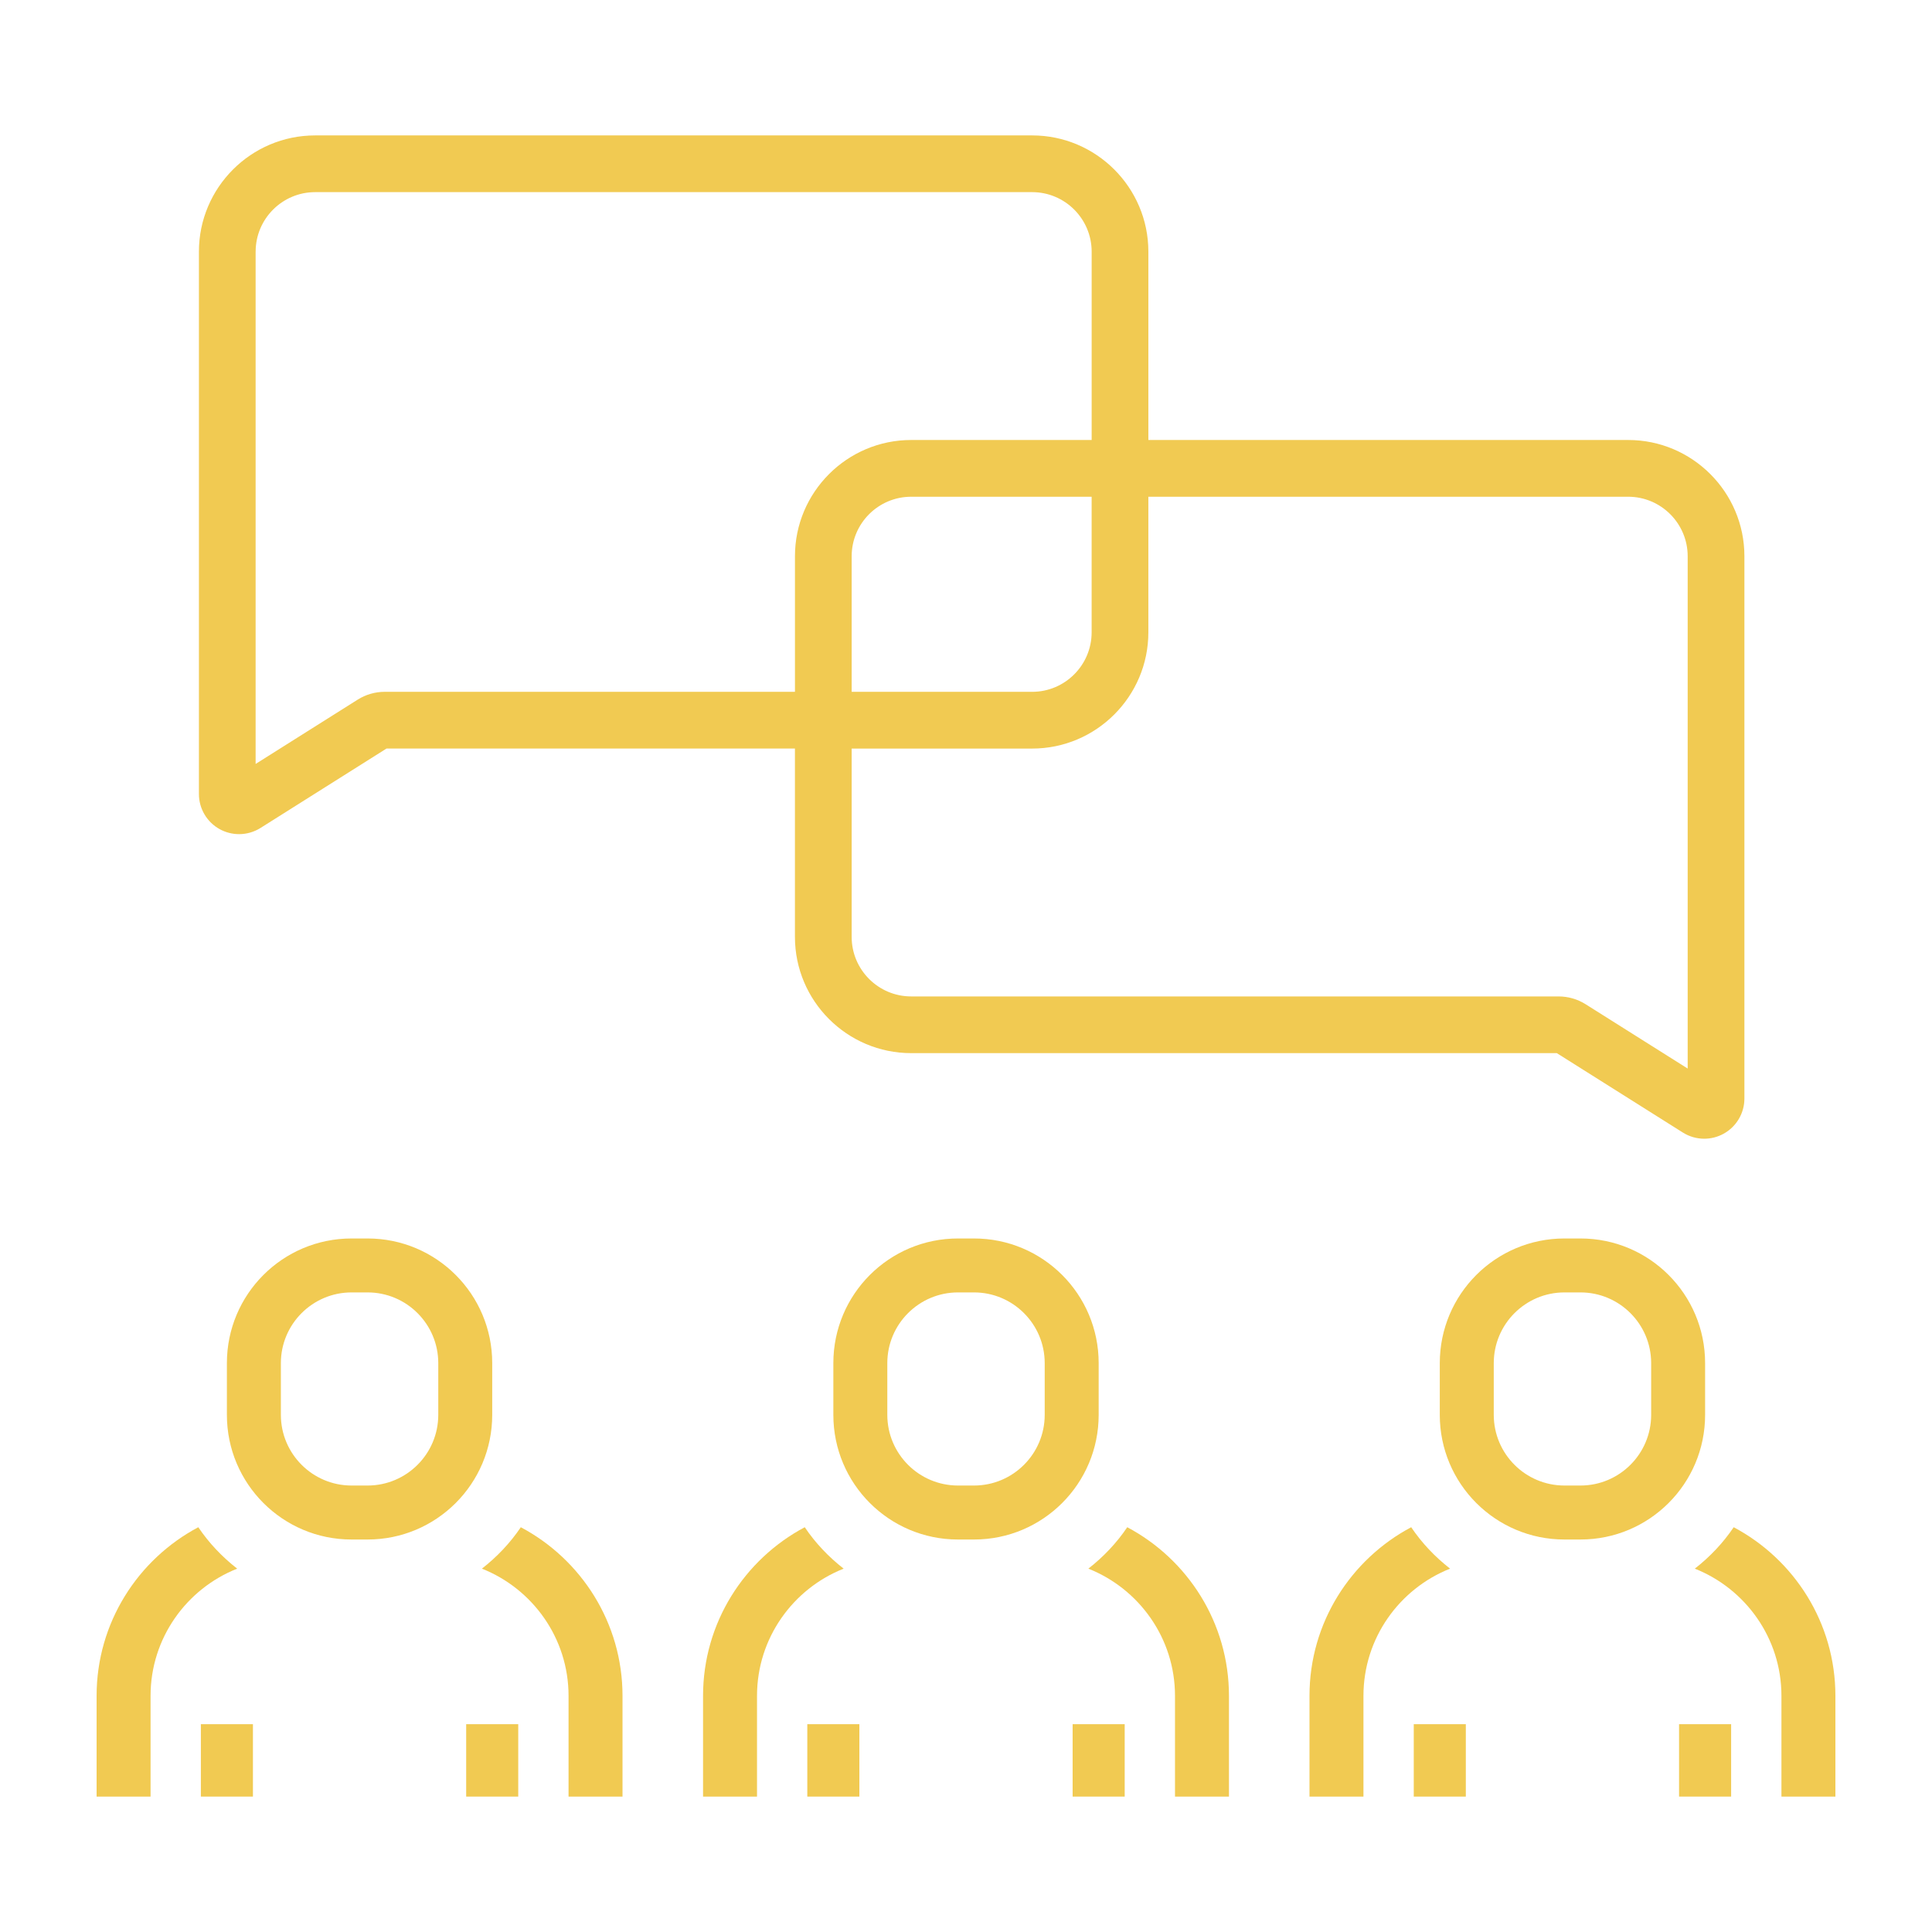 <svg height='100px' width='100px'  fill="#f1ca52" xmlns="http://www.w3.org/2000/svg" xmlns:xlink="http://www.w3.org/1999/xlink" version="1.1" x="0px" y="0px" viewBox="0 0 100 100" style="enable-background:new 0 0 100 100;" xml:space="preserve"><g style="" display="none"><rect x="-583.25" y="-106.251" style="" width="1596.16" height="1545.155" display="inline" fill="#f1ca52"></rect></g><g><path style="" d="M19.917,35.809h21.228v-7.018c0-3.317,2.699-6.016,6.016-6.016h9.341v-9.749   c0-1.698-1.382-3.08-3.08-3.08H16.312c-1.698,0-3.08,1.382-3.08,3.08v26.518l5.281-3.328   C18.932,35.949,19.419,35.809,19.917,35.809z" fill="none"></path><path style="" d="M56.503,32.729v-7.018h-9.341c-1.698,0-3.08,1.382-3.08,3.08v7.018h9.341   C55.121,35.809,56.503,34.427,56.503,32.729z" fill="none"></path><path style="" d="M59.439,32.729c0,3.318-2.699,6.017-6.016,6.017h-9.341v9.749c0,1.698,1.382,3.08,3.08,3.08h33.506   c0.498,0,0.985,0.141,1.406,0.406l5.28,3.327V28.791c0-1.698-1.382-3.08-3.08-3.08H59.439V32.729z" fill="none"></path><path d="M11.369,42.916c0.314,0.173,0.66,0.259,1.006,0.259c0.385,0,0.77-0.107,1.109-0.32l6.521-4.11h21.141v9.749   c0,3.317,2.699,6.016,6.016,6.016h33.419l6.521,4.109c0.338,0.213,0.723,0.321,1.109,0.321c0.345,0,0.691-0.086,1.004-0.259   c0.663-0.366,1.075-1.063,1.075-1.821v-28.07c0-3.317-2.699-6.016-6.016-6.016H59.439v-9.749c0-3.317-2.699-6.016-6.016-6.016   H16.312c-3.317,0-6.016,2.699-6.016,6.016v28.07C10.295,41.852,10.707,42.55,11.369,42.916z M84.274,25.711   c1.698,0,3.08,1.382,3.08,3.08v26.517l-5.28-3.327c-0.421-0.266-0.907-0.406-1.406-0.406H47.162c-1.698,0-3.08-1.382-3.08-3.08   v-9.749h9.341c3.317,0,6.016-2.699,6.016-6.017v-7.018H84.274z M44.082,35.809v-7.018c0-1.698,1.382-3.08,3.08-3.08h9.341v7.018   c0,1.699-1.382,3.08-3.08,3.08H44.082z M13.232,13.025c0-1.698,1.382-3.08,3.08-3.08h37.112c1.698,0,3.08,1.382,3.08,3.08v9.749   h-9.341c-3.317,0-6.016,2.699-6.016,6.016v7.018H19.917c-0.499,0-0.985,0.141-1.405,0.406l-5.281,3.328V13.025z"></path><path d="M87.723,81.193c2.622,1.04,4.484,3.596,4.484,6.584v5.214H95v-5.214c0-3.781-2.137-7.068-5.264-8.728   C89.183,79.868,88.5,80.587,87.723,81.193z"></path><path d="M70.572,87.777c0-2.988,1.862-5.544,4.484-6.584c-0.777-0.606-1.461-1.325-2.013-2.144   c-3.127,1.66-5.264,4.947-5.264,8.728v5.214h2.793V87.777z"></path><path d="M80.974,79.685h0.831c3.563,0,6.451-2.888,6.451-6.451v-2.68c0-3.563-2.888-6.451-6.451-6.451h-0.831   c-3.563,0-6.451,2.888-6.451,6.451v2.68C74.523,76.796,77.411,79.685,80.974,79.685z M77.317,70.553   c0-2.017,1.641-3.658,3.658-3.658h0.831c2.017,0,3.658,1.641,3.658,3.658v2.68c0,2.017-1.641,3.658-3.658,3.658h-0.831   c-2.017,0-3.658-1.641-3.658-3.658V70.553z"></path><rect x="73.176" y="89.244" width="2.695" height="3.747"></rect><rect x="86.908" y="89.244" width="2.695" height="3.747"></rect><path d="M56.333,81.193c2.622,1.04,4.485,3.596,4.485,6.584v5.214h0.34h2.453v-5.214c0-3.781-2.137-7.068-5.265-8.728   C57.794,79.868,57.11,80.587,56.333,81.193z"></path><path d="M39.183,87.777c0-2.988,1.862-5.544,4.484-6.584c-0.777-0.606-1.461-1.325-2.013-2.144   c-3.127,1.66-5.264,4.947-5.264,8.728v5.214h2.793V87.777z"></path><path d="M49.585,79.685h0.831c3.563,0,6.451-2.888,6.451-6.451v-2.68c0-3.563-2.888-6.451-6.451-6.451h-0.831   c-3.563,0-6.451,2.888-6.451,6.451v2.68C43.134,76.796,46.022,79.685,49.585,79.685z M45.927,70.553   c0-2.017,1.641-3.658,3.658-3.658h0.831c2.017,0,3.658,1.641,3.658,3.658v2.68c0,2.017-1.641,3.658-3.658,3.658h-0.831   c-2.017,0-3.658-1.641-3.658-3.658V70.553z"></path><rect x="41.786" y="89.244" width="2.695" height="3.747"></rect><rect x="55.519" y="89.244" width="2.695" height="3.747"></rect><path d="M24.944,81.193c2.622,1.04,4.484,3.596,4.484,6.584v5.214h0.34h2.453v-5.214c0-3.781-2.137-7.068-5.264-8.728   C26.405,79.868,25.721,80.587,24.944,81.193z"></path><path d="M7.793,87.777c0-2.988,1.862-5.544,4.484-6.584c-0.777-0.606-1.461-1.325-2.013-2.144C7.137,80.709,5,83.996,5,87.777   v5.214h2.793V87.777z"></path><path d="M18.195,79.685h0.831c3.563,0,6.451-2.888,6.451-6.451v-2.68c0-3.563-2.888-6.451-6.451-6.451h-0.831   c-3.563,0-6.451,2.888-6.451,6.451v2.68C11.744,76.796,14.633,79.685,18.195,79.685z M14.538,70.553   c0-2.017,1.641-3.658,3.658-3.658h0.831c2.017,0,3.658,1.641,3.658,3.658v2.68c0,2.017-1.641,3.658-3.658,3.658h-0.831   c-2.017,0-3.658-1.641-3.658-3.658V70.553z"></path><rect x="10.397" y="89.244" width="2.695" height="3.747"></rect><rect x="24.129" y="89.244" width="2.695" height="3.747"></rect></g></svg>